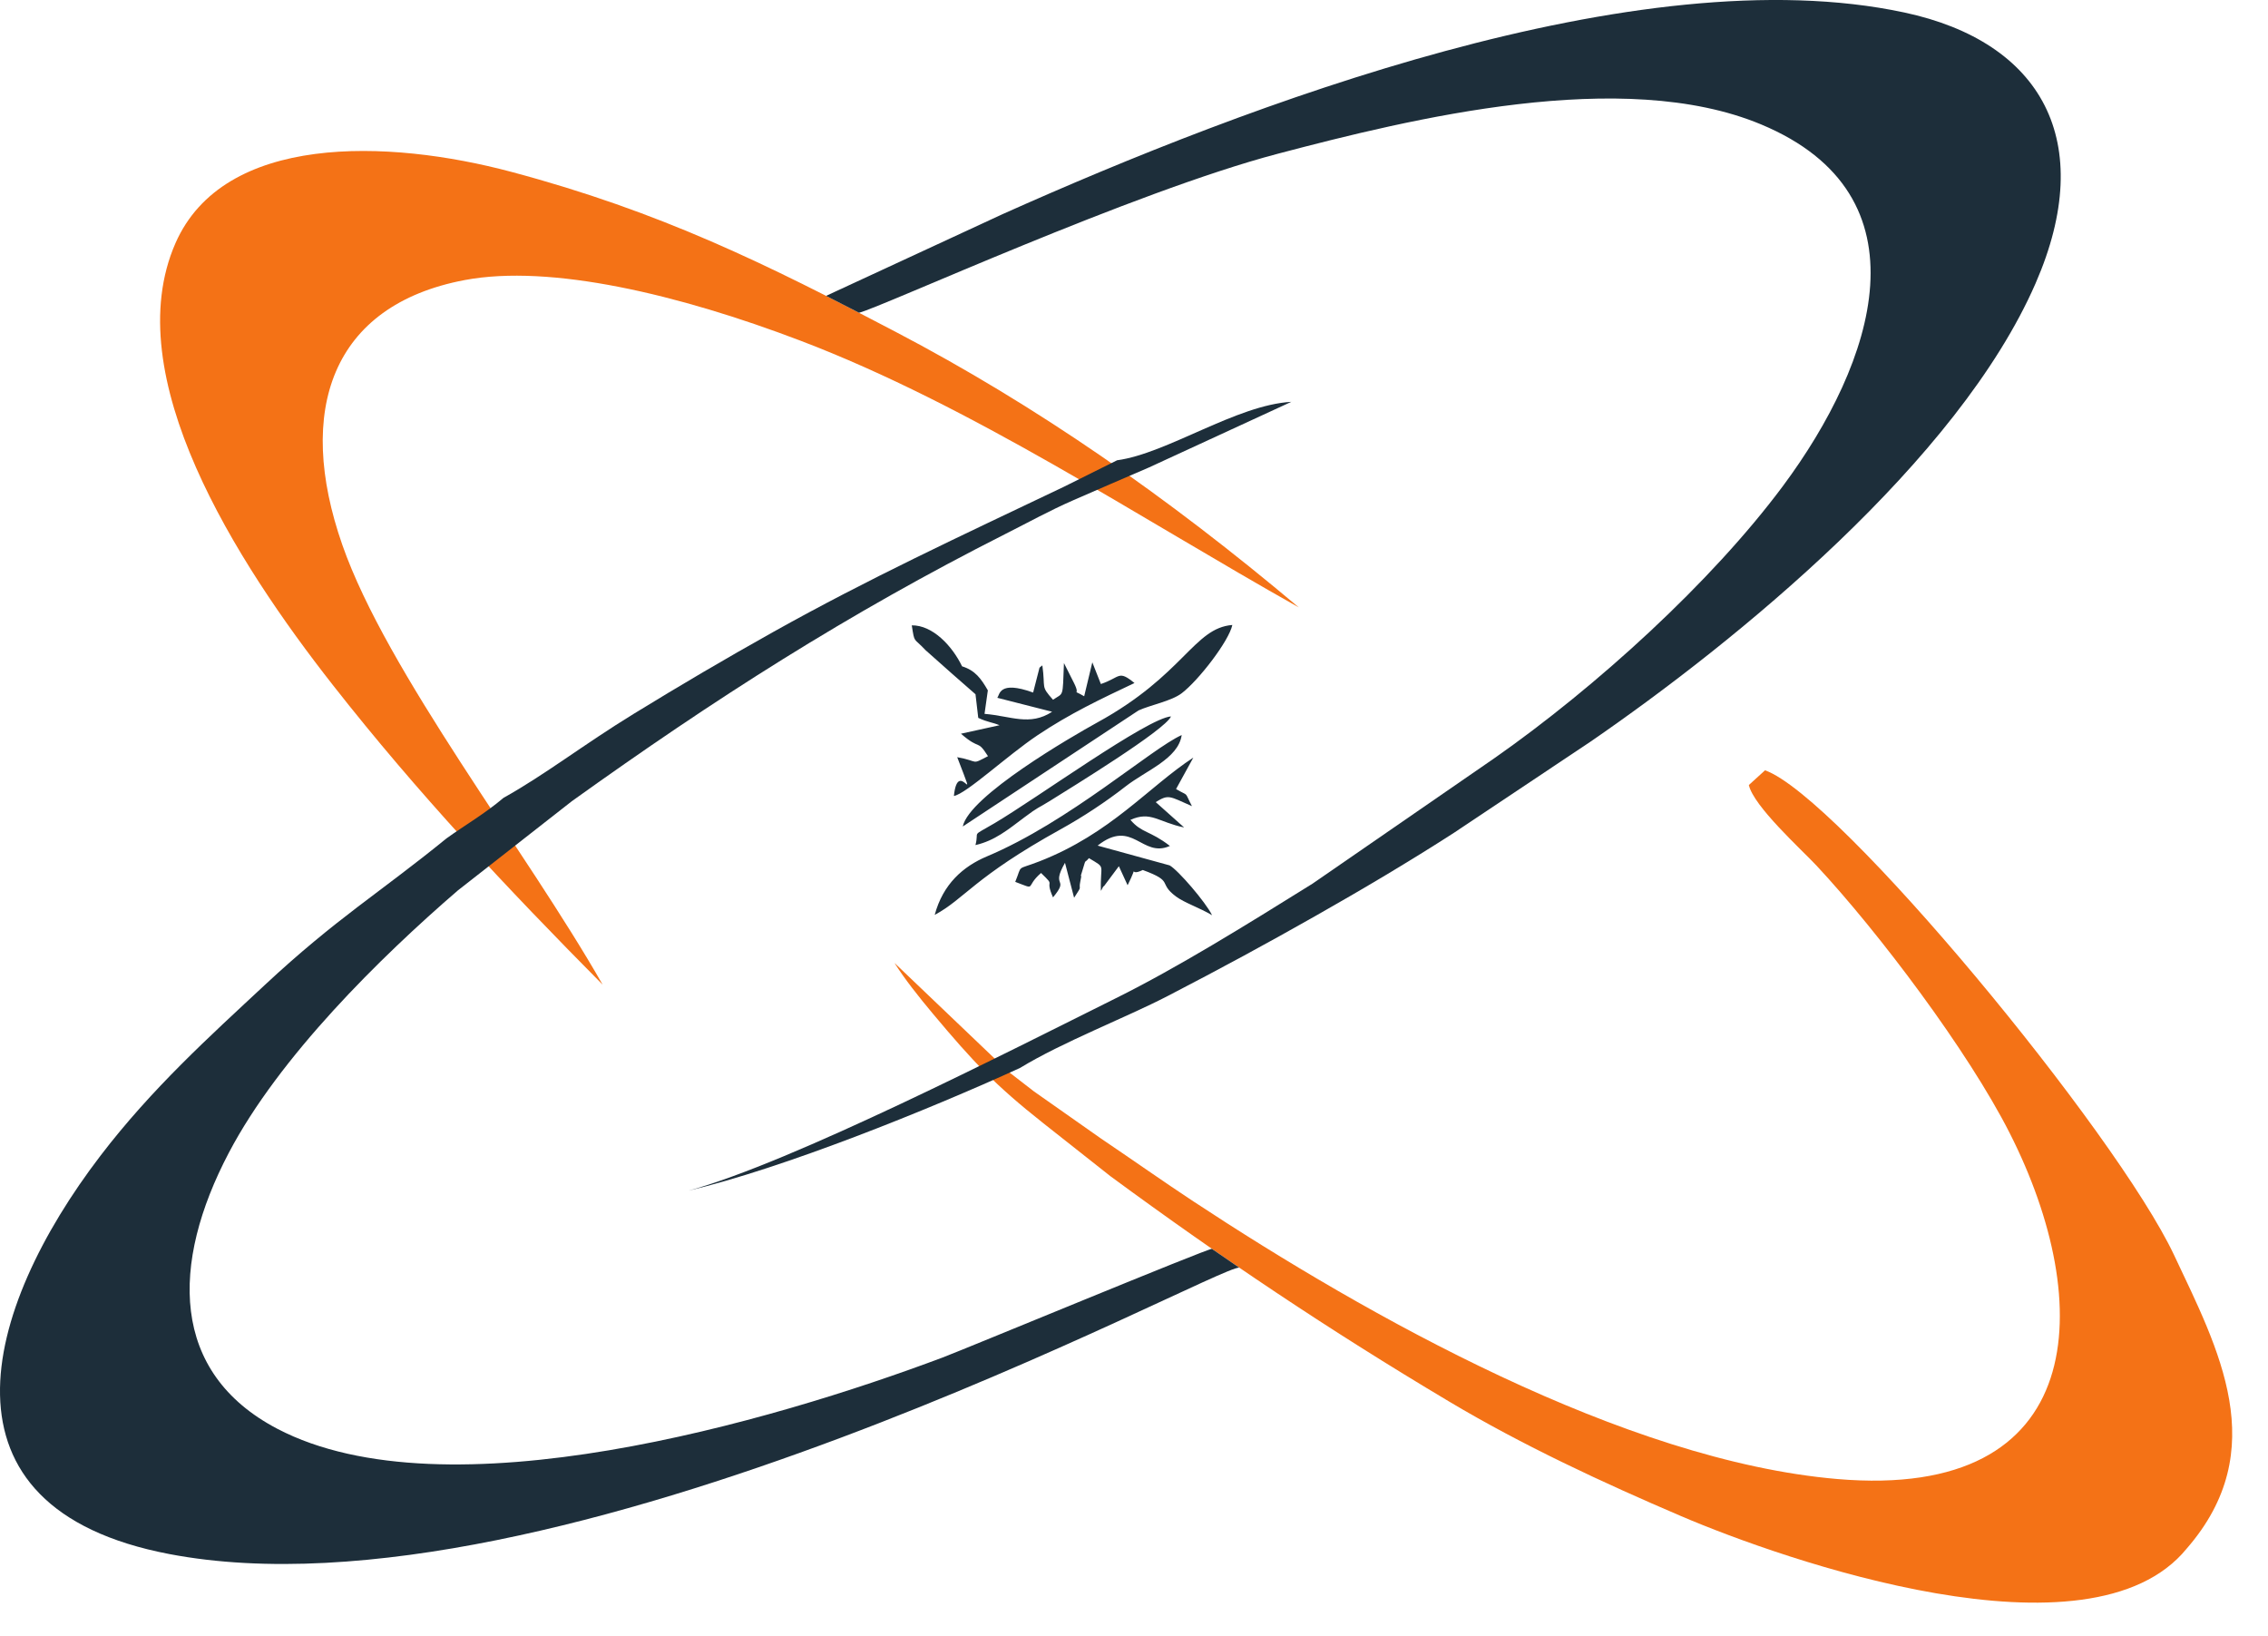 <?xml version="1.0" encoding="UTF-8"?> <svg xmlns="http://www.w3.org/2000/svg" width="61" height="44" viewBox="0 0 61 44" fill="none"><path fill-rule="evenodd" clip-rule="evenodd" d="M27.306 23.714C27.909 23.941 27.549 23.865 28 23.475C28.421 23.881 28.081 23.591 28.322 24.131C28.777 23.582 28.248 23.89 28.644 23.202L28.889 24.141C29.132 23.767 28.999 23.974 29.057 23.698C29.127 23.368 29.011 23.732 29.109 23.42C29.225 23.048 29.145 23.247 29.288 23.076C29.765 23.362 29.585 23.209 29.61 23.956C29.64 23.919 29.676 23.806 29.689 23.835L30.093 23.293L30.328 23.805C30.651 23.156 30.316 23.599 30.736 23.395C31.598 23.711 31.128 23.734 31.63 24.108C31.859 24.278 32.276 24.416 32.6 24.611C32.428 24.259 31.685 23.397 31.459 23.271L29.522 22.739C30.465 21.995 30.706 23.085 31.466 22.748C30.92 22.327 30.714 22.409 30.404 22.047C30.95 21.8 31.155 22.108 31.848 22.251L31.084 21.569C31.435 21.353 31.447 21.41 32.059 21.678C31.836 21.253 31.999 21.435 31.631 21.218L32.096 20.372C30.886 21.164 29.881 22.411 27.955 23.163C27.312 23.413 27.505 23.229 27.306 23.714ZM25.609 18.119L26.237 18.669L26.311 19.304C26.564 19.423 26.702 19.425 26.883 19.502L25.846 19.73C26.38 20.195 26.268 19.858 26.573 20.334C26.101 20.578 26.355 20.471 25.745 20.361C26.347 21.931 25.765 20.322 25.656 21.404C25.991 21.345 27.092 20.316 27.906 19.771C28.784 19.183 29.606 18.797 30.513 18.367C30.07 18.007 30.141 18.215 29.609 18.394L29.379 17.81L29.16 18.723C28.78 18.503 29.079 18.758 28.892 18.378L28.616 17.83C28.579 18.79 28.611 18.617 28.322 18.817C27.979 18.433 28.124 18.528 28.035 17.892C28.006 17.928 27.956 17.926 27.948 17.996L27.787 18.623C26.847 18.283 26.892 18.697 26.822 18.764L28.298 19.14C27.694 19.532 27.196 19.255 26.48 19.196L26.569 18.564C26.386 18.247 26.229 18.028 25.876 17.918C25.608 17.365 25.084 16.809 24.523 16.816C24.603 17.317 24.564 17.13 24.892 17.482L25.609 18.119ZM26.236 22.725C26.757 22.605 27.104 22.315 27.556 21.976C27.938 21.689 27.899 21.748 28.234 21.54C28.827 21.169 31.347 19.625 31.495 19.265C30.864 19.308 27.884 21.468 26.747 22.138C26.092 22.523 26.344 22.31 26.236 22.725ZM25.14 24.602C25.952 24.166 26.192 23.593 28.524 22.302C29.131 21.966 29.745 21.56 30.269 21.151C30.818 20.72 31.691 20.406 31.783 19.766C30.962 20.134 28.759 22.099 26.542 23.03C25.9 23.301 25.362 23.776 25.14 24.602ZM25.895 22.225L30.622 19.104C30.945 18.957 31.503 18.854 31.783 18.642C32.239 18.294 33.054 17.237 33.145 16.806C32.106 16.888 31.844 18.152 29.511 19.429C28.842 19.796 26.06 21.406 25.895 22.225Z" fill="#1D2E3A"></path><path fill-rule="evenodd" clip-rule="evenodd" d="M27.12 28.816C26.099 27.842 25.078 26.868 24.058 25.894C24.334 26.33 24.701 26.794 25.098 27.268C26.172 28.549 26.756 29.173 28.061 30.204L29.871 31.633C32.877 33.843 35.739 35.759 38.958 37.678C40.954 38.869 43.111 39.869 45.216 40.77C47.965 41.946 56.214 44.836 58.814 41.642C61.128 38.982 59.661 36.273 58.477 33.756C56.921 30.449 49.452 21.413 47.472 20.714L47.037 21.11C47.164 21.682 48.457 22.849 48.855 23.275C50.522 25.061 52.934 28.262 54.053 30.47C56.384 35.067 56.198 40.352 49.415 39.772C43.692 39.282 36.779 35.39 32.105 32.311C31.308 31.786 30.52 31.229 29.614 30.617L27.808 29.348L27.12 28.816Z" fill="#F47216"></path><path fill-rule="evenodd" clip-rule="evenodd" d="M16.209 26.479C14.158 22.877 10.404 18.079 9.207 14.652C7.945 11.041 8.914 8.207 12.499 7.531C14.798 7.097 18.257 7.914 21.531 9.162C26.128 10.912 30.597 13.899 34.932 16.333C31.414 13.369 27.863 10.898 24.082 8.92C20.619 7.1 17.765 5.692 13.758 4.623C10.427 3.733 6.014 3.586 4.719 6.54C3.157 10.106 6.343 15.097 8.96 18.431C11.236 21.331 13.62 23.866 16.209 26.479Z" fill="#F47216"></path><path fill-rule="evenodd" clip-rule="evenodd" d="M30.046 12.377L28.62 13.087C25.779 14.441 23.367 15.558 20.806 16.989C19.485 17.728 18.313 18.418 17.05 19.192C15.682 20.031 14.668 20.827 13.542 21.455C13.038 21.883 12.504 22.189 12.01 22.544C10.211 24.009 9.054 24.688 7.121 26.488C5.632 27.875 4.084 29.271 2.703 31.077C-0.455 35.207 -1.962 40.548 4.556 41.79C14.963 43.774 32.694 34.038 33.331 34.088L32.596 33.583C32.542 33.545 25.948 36.28 25.346 36.507C20.765 38.225 11.997 40.794 7.461 38.422C4.568 36.909 4.588 33.978 6.155 30.998C7.511 28.417 10.226 25.745 12.315 23.944L15.38 21.545C19.222 18.792 22.786 16.511 27.034 14.362C27.689 14.032 28.219 13.735 28.869 13.451C29.528 13.164 30.236 12.855 30.892 12.575L34.731 10.806C33.259 10.886 31.39 12.196 30.046 12.377Z" fill="#1D2E3A"></path><path fill-rule="evenodd" clip-rule="evenodd" d="M22.218 7.956L23.105 8.41C23.733 8.253 30.47 5.16 34.369 4.134C37.969 3.186 43.647 1.795 47.363 3.344C51.939 5.25 50.423 9.748 47.954 13.069C46.03 15.656 42.924 18.479 40.185 20.394L35.299 23.764C33.496 24.887 31.673 26.018 30.016 26.841C27.177 28.253 21.282 31.268 18.521 32.017C21.062 31.418 24.97 29.844 27.434 28.718C28.577 28.02 30.285 27.364 31.407 26.783C32.849 26.036 34.057 25.381 35.376 24.633C36.656 23.908 37.919 23.159 39.105 22.395L42.769 19.95C46.68 17.262 52.667 12.396 54.749 7.619C56.417 3.793 54.91 1.125 51.219 0.336C44.065 -1.193 33.53 2.821 26.969 5.757L22.218 7.956Z" fill="#1D2E3A"></path></svg> 